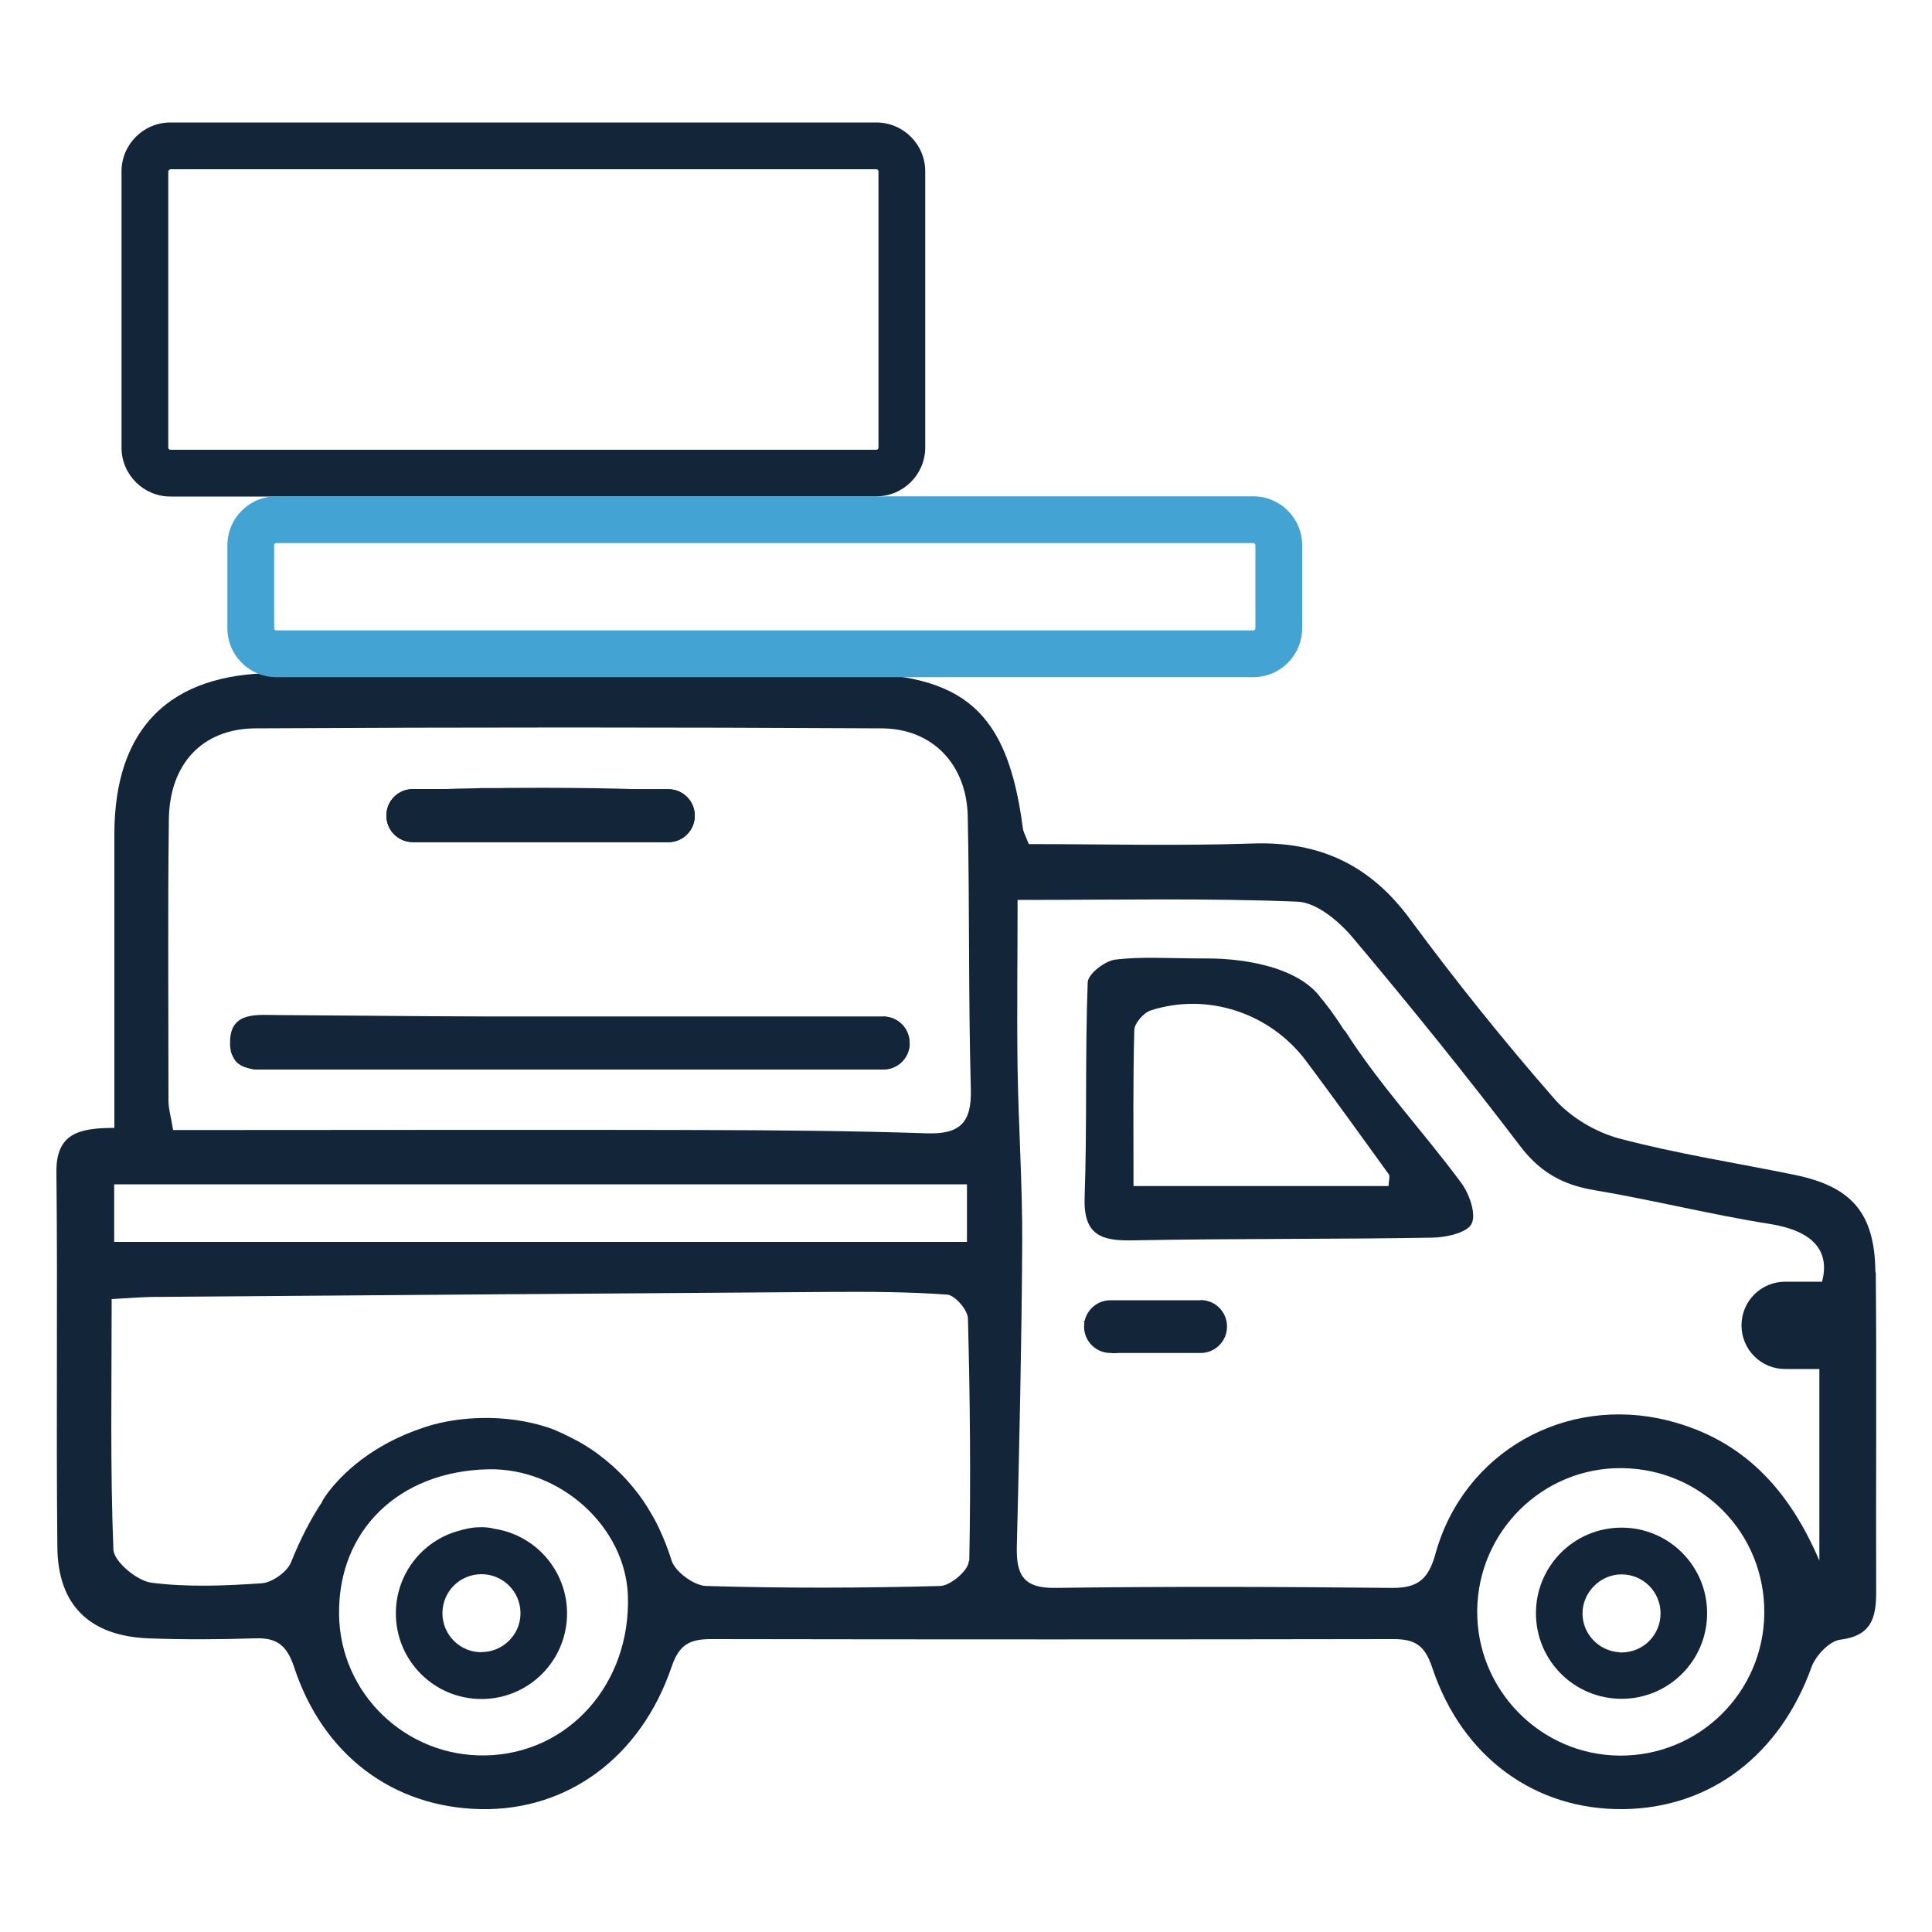 <?xml version="1.0" encoding="UTF-8"?><svg id="Calque_1" xmlns="http://www.w3.org/2000/svg" viewBox="0 0 100 100"><defs><style>.cls-1{fill:#122539;}.cls-2{fill:#43a3d2;}.cls-3{fill:#010101;}</style></defs><path class="cls-1" d="M68.61,51.95c-.08-.09-.17-.2-.27-.33,.09,.11,.18,.22,.27,.33Z"/><path class="cls-3" d="M35.96,42.22c0,.38-.15,.72-.4,.97-.25,.25-.59,.4-.97,.4h-13.22c-.76,0-1.37-.61-1.37-1.37,0-.38,.15-.72,.4-.97,.25-.25,.59-.4,.97-.4h13.22c.76,0,1.37,.61,1.37,1.37Z"/><path class="cls-1" d="M47.09,53.99c0,.38-.15,.72-.4,.97-.25,.25-.59,.4-.97,.4H13.3c-.15,0-.3-.03-.44-.07h0c-.54-.19-.92-.7-.92-1.3,0-.38,.15-.72,.4-.97,.25-.25,.59-.4,.97-.4H45.71c.76,0,1.37,.61,1.37,1.37Z"/><g><path class="cls-1" d="M97.07,65.85c-.03-3.06-1.22-4.43-4.18-5.04-3.03-.62-6.09-1.09-9.07-1.88-1.24-.33-2.55-1.11-3.38-2.07-2.61-2.99-5.11-6.1-7.46-9.29-2.07-2.81-4.69-4.03-8.14-3.91-3.88,.13-7.77,.03-11.59,.03-.17-.44-.29-.63-.31-.84-.79-6.03-3.02-8-9.12-8.01-9.86,0-19.73-.02-29.59,0-5.47,.01-8.3,2.87-8.31,8.31,0,4.99,0,9.99,0,15.23-1.86,0-3.02,.3-3,2.29,.07,6.48-.02,12.96,.05,19.43,.03,3,1.69,4.58,4.71,4.7,1.84,.07,3.68,.06,5.52,0,1.13-.04,1.64,.35,2.02,1.48,1.5,4.58,5.14,7.27,9.66,7.36,4.48,.09,8.28-2.67,9.88-7.36,.39-1.16,.94-1.44,2.04-1.44,11.78,.02,23.55,.02,35.33,0,1.12,0,1.62,.33,2,1.47,1.55,4.66,5.35,7.39,9.91,7.33,4.51-.06,8.09-2.82,9.72-7.34,.21-.6,.93-1.36,1.49-1.43,1.61-.2,1.86-1.13,1.86-2.45-.02-5.52,.03-11.04-.02-16.56ZM5.91,61.3H50.05v2.98H5.91v-2.98Zm19.22,29.56c-4.12,.08-7.53-3.2-7.58-7.29-.06-4.35,3.09-7.42,7.72-7.52,3.73-.08,7.11,2.98,7.23,6.55,.15,4.56-3.08,8.18-7.37,8.26Zm25.01-10.04c0,.45-.94,1.25-1.46,1.27-4.04,.11-8.09,.12-12.13,0-.63-.02-1.6-.73-1.79-1.32-.04-.11-.07-.23-.11-.34-.03-.07-.05-.15-.08-.22-.03-.09-.07-.18-.1-.27-.01-.03-.03-.07-.04-.1-.05-.13-.1-.25-.16-.38-.04-.08-.07-.17-.11-.25-.01-.02-.02-.05-.03-.07-.09-.2-.19-.38-.29-.57-.05-.08-.09-.16-.14-.24-.25-.44-.53-.85-.83-1.22-.06-.07-.12-.15-.18-.22-.22-.26-.44-.5-.68-.73-.07-.07-.14-.13-.21-.2-.05-.05-.11-.1-.17-.15-.07-.06-.14-.12-.21-.18-.08-.07-.15-.13-.24-.19-.06-.05-.13-.1-.19-.15-.28-.21-.57-.4-.86-.57-.14-.08-.28-.16-.42-.23-.17-.09-.35-.18-.52-.26-.05-.03-.1-.05-.15-.07-.08-.04-.17-.07-.25-.11h0c-.09-.04-.17-.07-.26-.11h-.01c-2.56-.89-4.96-.47-5.74-.29-.04,0-.08,.02-.11,.03-.06,.01-.1,.03-.12,.03h-.03c-2.95,.82-4.59,2.38-5.35,3.3-.3,.36-.46,.63-.5,.71h0v.02c-.61,.92-1.14,1.96-1.6,3.11-.2,.51-.98,1.06-1.52,1.1-1.9,.13-3.84,.21-5.72-.03-.74-.1-1.93-1.09-1.96-1.71-.17-4.24-.09-8.5-.09-12.97,.92-.05,1.5-.1,2.08-.11,11.69-.09,23.37-.18,35.06-.26,2.04-.01,4.08-.01,6.11,.14,.4,.03,1.05,.79,1.07,1.22,.11,4.18,.15,8.37,.07,12.55Zm-2.17-22.16c-3.89-.13-7.79-.16-11.68-.17-8.23-.02-16.46,0-24.69,0h-2.64c-.11-.68-.24-1.1-.24-1.52,0-4.86-.04-9.72,.02-14.57,.04-2.85,1.72-4.68,4.47-4.7,10.82-.06,21.63-.06,32.45,0,2.62,.02,4.37,1.88,4.43,4.54,.1,4.71,.03,9.42,.16,14.12,.05,1.73-.54,2.36-2.28,2.3Zm35.86,32.21c-4.09-.03-7.41-3.41-7.37-7.51,.04-4.11,3.41-7.42,7.5-7.37,4.13,.05,7.39,3.36,7.36,7.5-.03,4.11-3.38,7.41-7.49,7.38Zm10.49-24.53h-1.92c-1.25,0-2.26,1.01-2.26,2.26,0,.62,.25,1.19,.66,1.6,.41,.41,.97,.66,1.6,.66h1.77v9.92c-1.56-3.65-3.91-6.26-7.82-7.25-5.31-1.34-10.59,1.62-12.05,6.89-.36,1.3-.89,1.78-2.25,1.77-5.81-.06-11.63-.08-17.44,0-1.63,.02-2.01-.67-1.98-2.11,.13-5.26,.25-10.53,.28-15.79,.01-2.99-.19-5.98-.24-8.97-.04-2.85,0-5.7,0-8.74,5.12,0,9.82-.1,14.49,.09,.98,.04,2.13,1,2.84,1.84,2.98,3.54,5.89,7.14,8.69,10.82,1.02,1.34,2.2,2,3.82,2.27,3.04,.51,6.05,1.27,9.09,1.75,2.2,.35,3.14,1.36,2.71,2.99Z"/><path class="cls-1" d="M45.71,52.62H25.12c-3.56-.03-7.12-.05-10.68-.08-1.07,0-2.51-.22-2.53,1.36,0,.04,0,.07,0,.1,0,.02,0,.05,0,.07h0c0,.06,0,.11,.01,.16,0,.04,.01,.07,.02,.11,0,.02,0,.05,.01,.07v.03s.02,.05,.03,.07c0,.02,.01,.04,.02,.06,0,.01,0,.03,.02,.04,.03,.07,.06,.14,.1,.2,.02,.03,.04,.06,.06,.09,.07,.09,.15,.16,.24,.21,.01,0,.03,.02,.04,.03,.02,.01,.04,.02,.06,.03,.07,.04,.15,.07,.24,.09,.02,0,.03,0,.05,.01,.01,0,.03,0,.04,0h0c.14,.05,.29,.08,.44,.08H45.71c.38,0,.72-.15,.97-.4,.25-.25,.4-.59,.4-.97,0-.76-.61-1.37-1.37-1.37Z"/><path class="cls-1" d="M21.37,43.59h13.22c.38,0,.72-.15,.97-.4,.25-.25,.4-.59,.4-.97,0-.76-.61-1.37-1.37-1.37h-1.49c-.38-.01-.76-.02-1.14-.03-1.7-.04-3.4-.05-5.1-.04-.34,0-.68,0-1.03,.01-.11,0-.23,0-.34,0h-.6c-.25,.01-.49,.02-.74,.02-.35,0-.69,.02-1.04,.03h-1.74c-.38,0-.72,.15-.97,.4-.25,.25-.4,.59-.4,.97,0,.76,.61,1.37,1.37,1.37Z"/><path class="cls-1" d="M69.59,53.35c-.32-.5-.64-.97-.98-1.4-.09-.11-.18-.23-.27-.33h0c-.1-.14-.21-.26-.32-.37-1.64-1.58-4.83-1.64-5.48-1.64-.04,0-.06,0-.08,0h-.03c-1.96,0-3.35-.11-4.7,.06-.54,.06-1.41,.74-1.43,1.17-.14,3.71-.03,7.43-.16,11.14-.07,2,.91,2.26,2.57,2.22,5.14-.1,10.29-.05,15.43-.14,.71-.01,1.8-.25,2.03-.72,.25-.51-.12-1.55-.54-2.12-1.97-2.66-4.26-5.1-6.02-7.88Zm2.28,8.04h-13.2c0-2.84-.03-5.45,.04-8.06,0-.36,.48-.91,.85-1.03,2.94-.95,6.18,.13,8.04,2.61,1.45,1.94,2.87,3.91,4.29,5.88,.06,.09,0,.27-.02,.6Z"/><path class="cls-1" d="M25.52,79.11h0c-.23-.05-.46-.07-.69-.06-.27,0-.54,.04-.8,.11-.04,0-.07,.01-.11,.03-1.97,.45-3.43,2.21-3.43,4.32,0,2.45,1.98,4.43,4.43,4.43s4.43-1.98,4.43-4.43c0-2.24-1.67-4.1-3.83-4.39Zm-.6,6.41c-1.11,0-2.02-.9-2.02-2.02s.9-2.02,2.02-2.02c1.02,0,1.87,.76,2,1.74,.01,.09,.02,.18,.02,.27,0,.01,0,.03,0,.05-.02,1.09-.92,1.97-2.01,1.97Z"/><path class="cls-1" d="M83.93,79.07c-2.45,0-4.43,1.98-4.43,4.43s1.98,4.43,4.43,4.43,4.43-1.98,4.43-4.43-1.98-4.43-4.43-4.43Zm-.11,6.45c-1.06-.06-1.91-.94-1.91-2.01s.9-2.02,2.02-2.02,2.02,.9,2.02,2.02-.9,2.02-2.02,2.02h-.02s-.06,0-.09,0Z"/><path class="cls-1" d="M62.16,67.3h-4.68c-.38,0-.72,.15-.97,.4-.18,.18-.31,.41-.37,.67-.02,0-.04,.01-.05,.02,.01,.02,.03,.04,.04,.06-.01,.07-.02,.14-.02,.21,0,.75,.6,1.36,1.35,1.37h0s.03,0,.04,0c.12,.02,.25,.01,.39,0,.04,0,.07,0,.11,0,0,0,.01,0,.02,0h1.44s.09,0,.14,0c.07,0,.14,0,.2,0,.04,0,.07,0,.1,0,.03,0,.07,0,.1,0,.02,0,.04,0,.06,0h2.08c.38,0,.72-.15,.97-.4,.25-.25,.4-.59,.4-.97,0-.76-.61-1.37-1.37-1.37Z"/></g><path class="cls-1" d="M45.36,25.7H8.82c-1.39,0-2.53-1.13-2.53-2.53V8.87c0-1.39,1.13-2.53,2.53-2.53H45.36c1.39,0,2.53,1.13,2.53,2.53v14.29c0,1.39-1.13,2.53-2.53,2.53ZM8.82,8.77c-.06,0-.11,.05-.11,.11v14.29c0,.06,.05,.11,.11,.11H45.36c.06,0,.11-.05,.11-.11V8.87c0-.06-.05-.11-.11-.11H8.82Z"/><path class="cls-2" d="M64.87,35.05H14.3c-1.39,0-2.53-1.13-2.53-2.53v-4.3c0-1.39,1.13-2.53,2.53-2.53h50.57c1.39,0,2.53,1.13,2.53,2.53v4.3c0,1.39-1.13,2.53-2.53,2.53ZM14.3,28.11c-.06,0-.11,.05-.11,.11v4.3c0,.06,.05,.11,.11,.11h50.57c.06,0,.11-.05,.11-.11v-4.3c0-.06-.05-.11-.11-.11H14.3Z"/></svg>